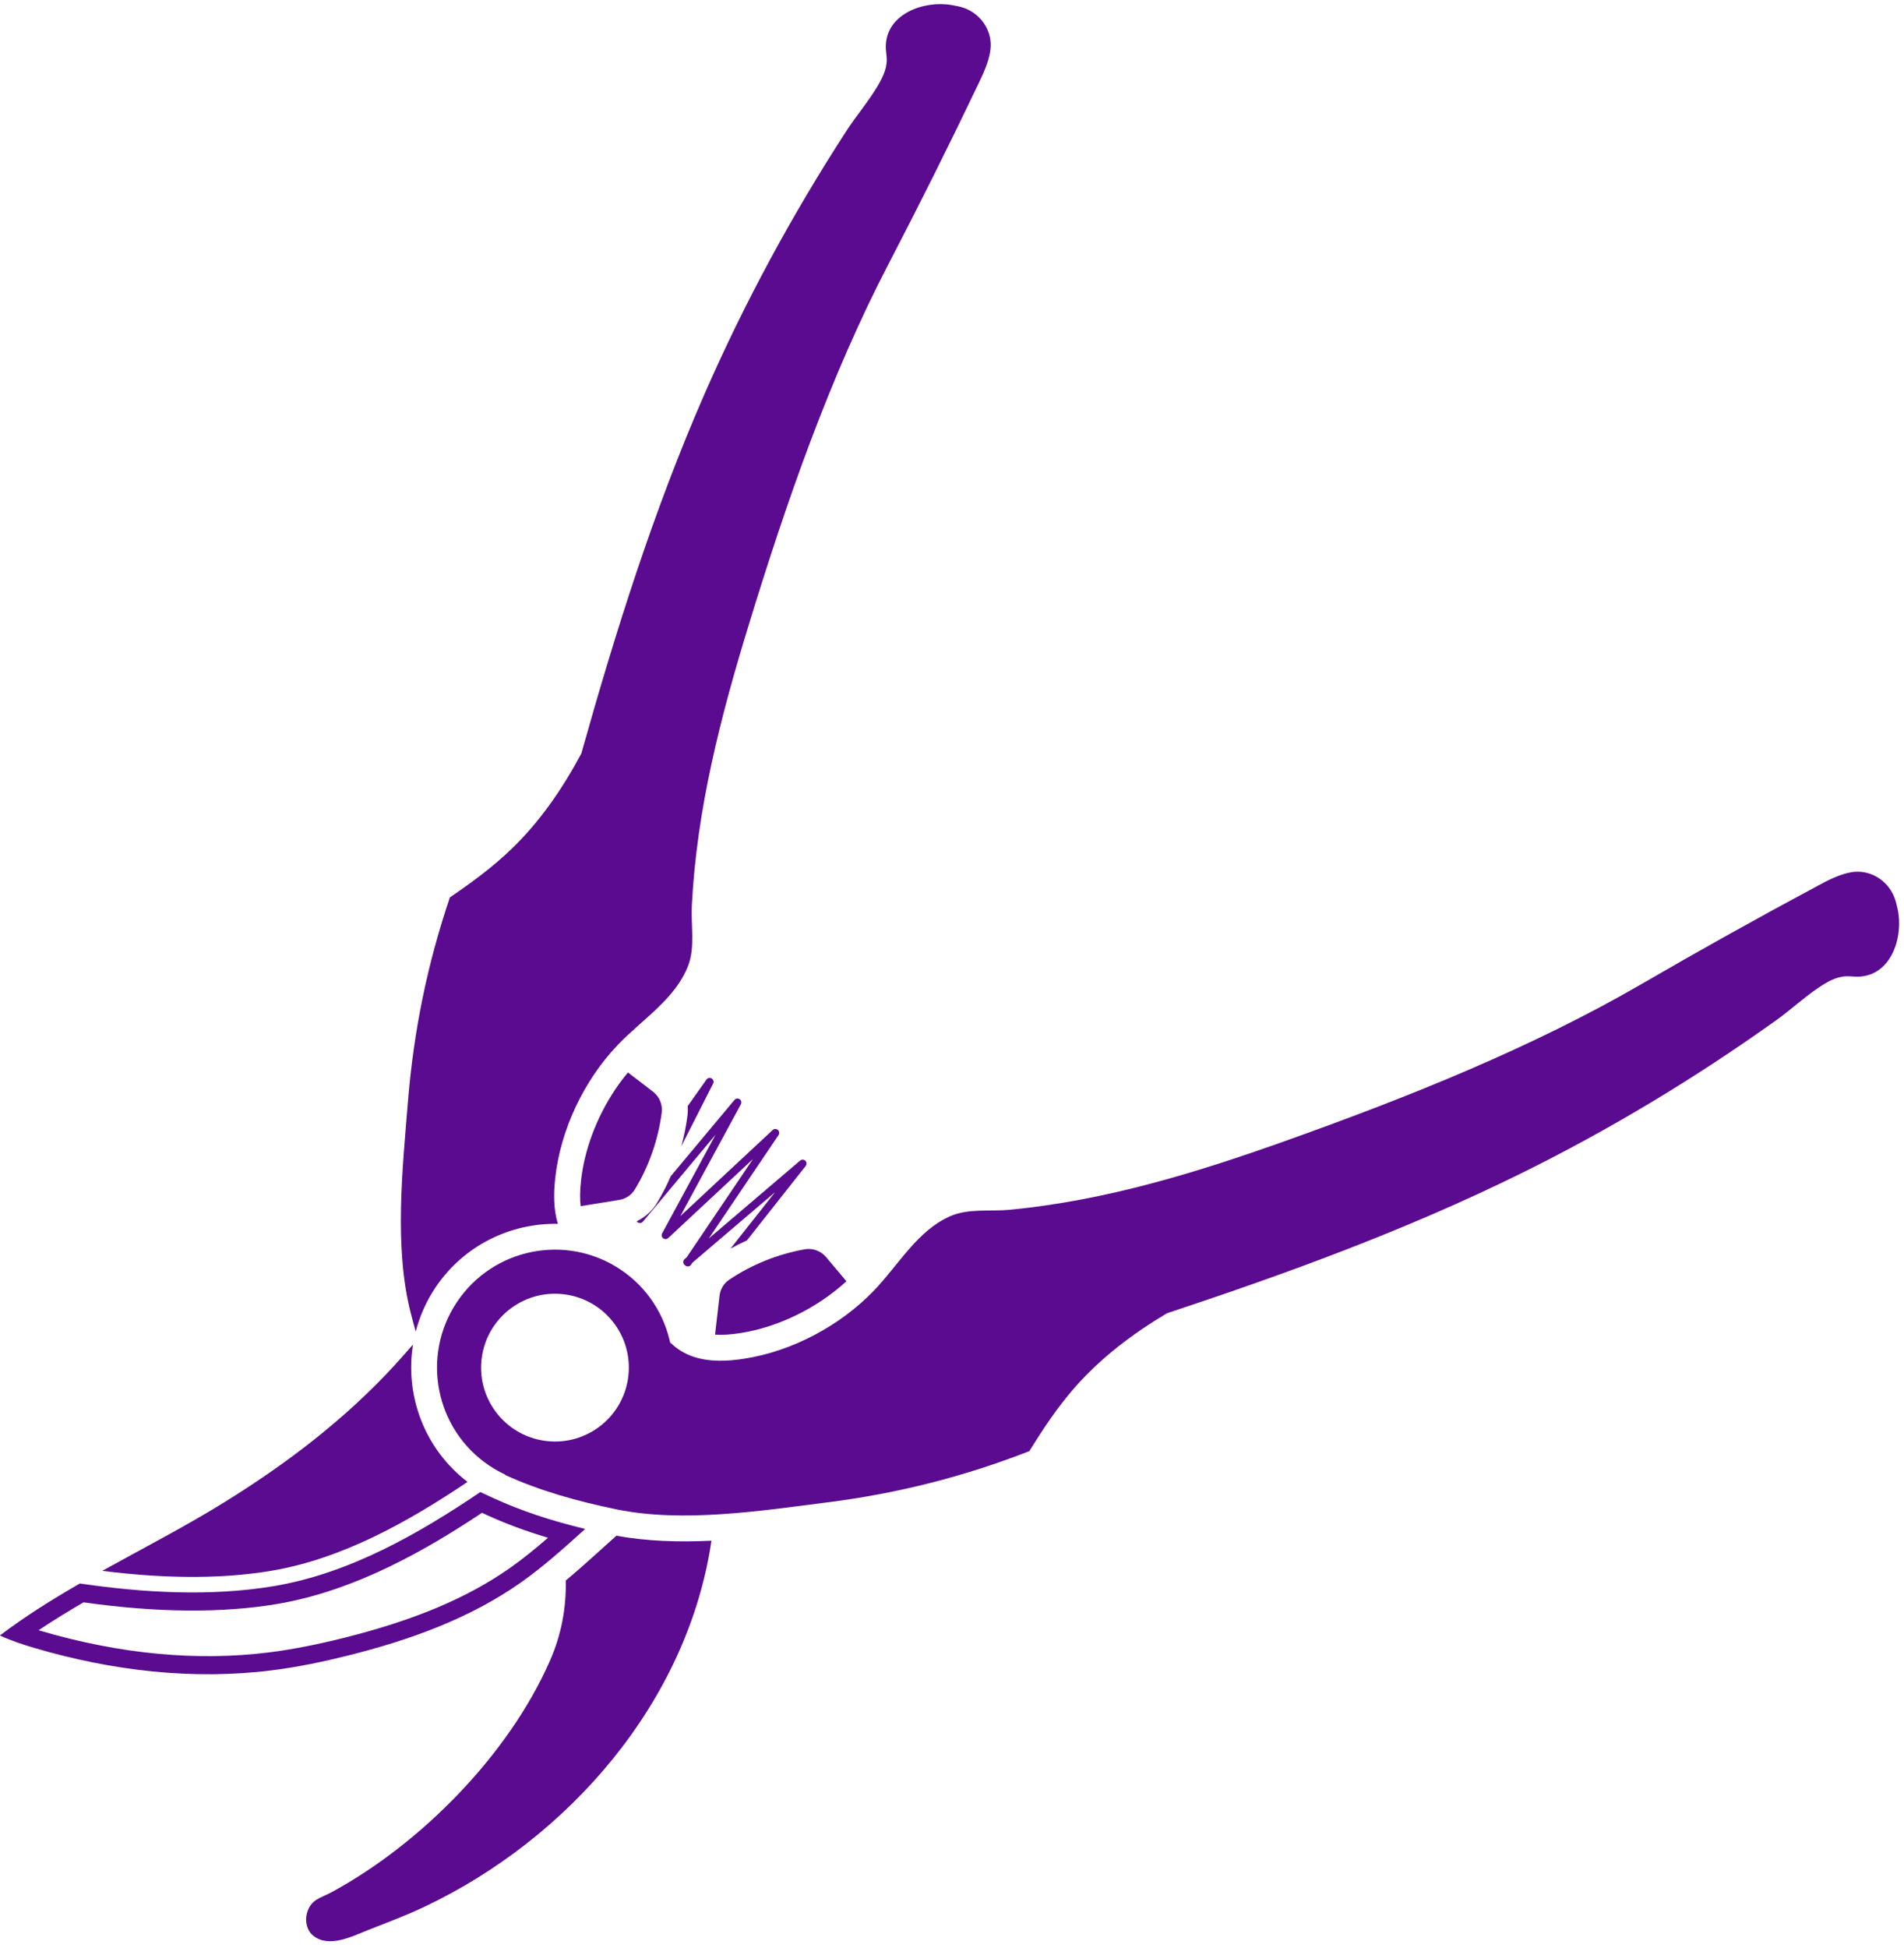 <?xml version="1.0" encoding="UTF-8" standalone="no"?><svg xmlns="http://www.w3.org/2000/svg" xmlns:xlink="http://www.w3.org/1999/xlink" fill="#000000" height="663.7" preserveAspectRatio="xMidYMid meet" version="1" viewBox="176.4 168.6 648.9 663.7" width="648.9" zoomAndPan="magnify"><g fill="#5a0b8f" id="change1_1"><path d="M 428.645 622.797 C 441.594 620.801 454.852 614.289 464.875 605.133 L 457.906 596.871 C 456.121 594.754 453.336 593.77 450.609 594.258 C 441.461 595.891 432.641 599.426 424.926 604.605 C 423.07 605.852 421.879 607.867 421.621 610.09 L 420.098 623.309 C 422.516 623.488 425.328 623.312 428.645 622.797" fill="inherit"/><path d="M 381.668 696.152 C 377.637 699.793 373.531 703.5 369.238 707.082 C 369.23 707.078 369.234 707.09 369.234 707.09 C 369.391 716.207 367.836 725.301 363.805 734.473 C 349.746 766.445 319.914 796.742 289.363 813.309 C 285.668 815.316 282.328 815.656 281 820.473 C 280.25 823.188 280.984 826.398 283.207 828.145 C 288.559 832.371 296.371 828.344 301.719 826.23 C 308.117 823.699 314.559 821.316 320.789 818.379 C 370.18 795.051 410.746 748.496 418.871 693.523 C 407.906 694.047 396.918 693.758 386.477 691.82 L 381.668 696.152" fill="inherit"/><path d="M 385.824 619.648 C 394.059 630.855 391.652 646.613 380.449 654.848 C 369.242 663.082 353.484 660.676 345.254 649.473 C 337.016 638.266 339.426 622.508 350.629 614.273 C 361.832 606.039 377.59 608.445 385.824 619.648 Z M 795.844 470.426 C 775.734 481.184 755.824 492.285 736.102 503.73 C 698.402 525.602 656.379 542.355 615.391 556.996 C 584.438 568.051 553.457 577.602 520.617 580.77 C 514.066 581.406 506.527 580.262 500.391 582.902 C 489.145 587.75 482.758 599.43 474.281 608.273 C 462.812 620.234 446.355 629.012 429.988 631.527 C 424.273 632.41 418.309 632.68 412.812 630.875 C 409.832 629.895 407.004 628.199 404.812 625.965 C 404.879 626.266 404.914 626.57 404.973 626.875 C 402.992 616.715 397.129 607.312 387.836 601.117 C 369.367 588.805 344.41 593.793 332.098 612.262 C 319.781 630.73 324.77 655.688 343.238 668.004 C 344.961 669.148 346.738 670.145 348.559 670.996 L 348.512 671.102 C 360.52 676.613 373.516 680.16 386.391 682.824 C 409.062 687.504 435.531 683.375 458.406 680.461 C 482.836 677.352 505.109 671.605 527.211 663.016 C 531.902 655.406 536.848 647.973 542.742 641.266 C 551.691 631.094 562.457 622.992 574.086 616.043 C 615.062 602.484 655.59 587.676 694.285 568.629 C 724.879 553.574 754.18 535.918 781.906 516.086 C 786.727 512.633 791.066 508.543 796.031 505.203 C 798.926 503.25 802.082 501.352 805.574 501.227 C 806.957 501.172 808.344 501.406 809.73 501.363 C 821.129 501.004 825.219 487.609 823.105 478.219 C 822.793 476.852 822.48 475.477 821.953 474.18 C 819.57 468.262 813.383 464.676 807.199 465.797 C 803.16 466.535 799.461 468.484 795.844 470.426" fill="inherit"/><path d="M 504.887 171.285 C 503.562 170.82 502.18 170.574 500.797 170.336 C 491.324 168.648 478.137 173.336 478.289 184.746 C 478.309 186.129 478.605 187.504 478.613 188.891 C 478.648 192.387 476.895 195.625 475.078 198.605 C 471.969 203.711 468.078 208.242 464.855 213.219 C 446.305 241.82 430.02 271.902 416.371 303.148 C 399.121 342.652 386.172 383.824 374.512 425.367 C 368.098 437.316 360.492 448.438 350.734 457.844 C 344.312 464.035 337.109 469.328 329.719 474.348 C 322.145 496.82 317.434 519.328 315.438 543.887 C 313.574 566.871 310.664 593.5 316.379 615.934 C 316.914 618.047 317.488 620.16 318.082 622.273 C 319.414 617.098 321.617 612.055 324.746 607.359 C 334.363 592.938 350.359 585.27 366.531 585.57 C 365.02 580.598 365.062 575.234 365.621 570.039 C 367.395 553.574 375.398 536.73 386.832 524.727 C 395.27 515.859 406.648 508.941 410.973 497.488 C 413.324 491.234 411.844 483.762 412.18 477.188 C 413.855 444.234 421.969 412.844 431.602 381.426 C 444.352 339.812 459.164 297.059 479.293 258.398 C 489.824 238.18 500 217.773 509.832 197.199 C 511.602 193.496 513.379 189.711 513.938 185.645 C 514.773 179.418 510.91 173.402 504.887 171.285" fill="inherit"/><path d="M 374.406 570.984 C 374.043 574.34 374.008 577.133 374.289 579.539 L 387.426 577.418 C 389.633 577.062 391.594 575.777 392.754 573.867 C 397.578 565.918 400.703 556.945 401.914 547.73 C 402.273 544.984 401.164 542.25 398.969 540.562 L 390.418 533.996 C 388.859 535.867 387.367 537.844 385.977 539.926 C 379.648 549.418 375.539 560.449 374.406 570.984" fill="inherit"/><path d="M 428.48 543.102 C 427.918 542.719 427.156 542.824 426.719 543.348 L 405.016 569.316 C 403.648 572.477 402.078 575.535 400.305 578.453 C 400.188 578.648 400.062 578.844 399.934 579.035 C 398.301 581.484 396.023 583.422 393.395 584.691 C 393.488 584.84 393.609 584.973 393.766 585.074 C 394.328 585.445 395.078 585.336 395.512 584.816 L 420.277 555.188 L 402.066 588.809 C 401.758 589.383 401.906 590.094 402.422 590.488 C 402.934 590.887 403.66 590.855 404.137 590.41 L 433.035 563.473 L 410.422 596.984 L 409.723 597.578 C 409.406 597.852 409.234 598.254 409.258 598.664 C 409.281 599.082 409.5 599.461 409.848 599.691 L 410.094 599.855 C 410.699 600.258 411.516 600.098 411.926 599.492 L 412.418 598.766 L 440.566 574.766 L 425.352 594.023 C 427.184 593.012 429.051 592.062 430.965 591.195 L 450.988 565.848 C 451.395 565.309 451.359 564.543 450.867 564.07 C 450.375 563.598 449.605 563.574 449.09 564.016 L 417.949 590.566 L 441.738 555.312 C 442.098 554.793 442.012 554 441.5 553.562 C 440.988 553.125 440.23 553.145 439.734 553.602 L 408.258 582.945 L 428.902 544.828 C 429.227 544.23 429.043 543.484 428.48 543.102" fill="inherit"/><path d="M 418.949 536.039 C 418.355 535.68 417.586 535.84 417.184 536.406 L 410.762 545.457 C 410.848 546.586 410.824 547.734 410.672 548.879 C 410.219 552.34 409.516 555.773 408.59 559.145 L 419.445 537.773 C 419.758 537.156 419.543 536.398 418.949 536.039" fill="inherit"/><path d="M 335.746 673.496 C 321.062 662.277 314.355 644.066 317.16 626.676 C 315.148 628.984 313.129 631.289 311.062 633.551 C 294.172 652.008 274.102 667.281 252.879 680.418 C 239.473 688.719 225.207 696.051 211.25 703.797 C 230.082 706.168 250.223 706.922 268.977 703.754 C 293.262 699.652 315.789 686.883 335.746 673.496" fill="inherit"/><path d="M 204.867 714.527 C 229.906 718.062 252.109 718.25 270.891 715.078 C 297.668 710.555 321.984 696.453 340.664 684.023 L 342.246 684.75 C 348.629 687.68 355.539 690.25 363.168 692.52 C 359.012 696.125 354.75 699.617 350.34 702.723 C 335.738 713 317.73 720.59 293.668 726.613 C 284.309 728.957 276.062 730.566 268.453 731.535 C 243.703 734.684 217.309 732.207 190 724.172 C 189.848 724.129 189.695 724.082 189.543 724.035 C 194.109 720.984 199.148 717.855 204.867 714.527 Z M 269.234 737.668 C 277.98 736.559 286.617 734.754 295.172 732.609 C 315.906 727.422 336.414 720.086 353.898 707.781 C 361.648 702.32 368.715 695.945 375.75 689.594 C 375.777 689.57 375.809 689.543 375.836 689.52 C 363.863 686.633 353.855 683.273 344.824 679.133 L 340.094 676.961 C 319.32 691 295.691 704.617 269.859 708.98 C 248.168 712.645 224.809 711.23 203.629 708.102 C 194.168 713.547 184.953 719.305 176.359 725.824 C 180.18 727.586 184.242 728.926 188.258 730.105 C 214.449 737.812 242.156 741.113 269.234 737.668" fill="inherit"/></g></svg>